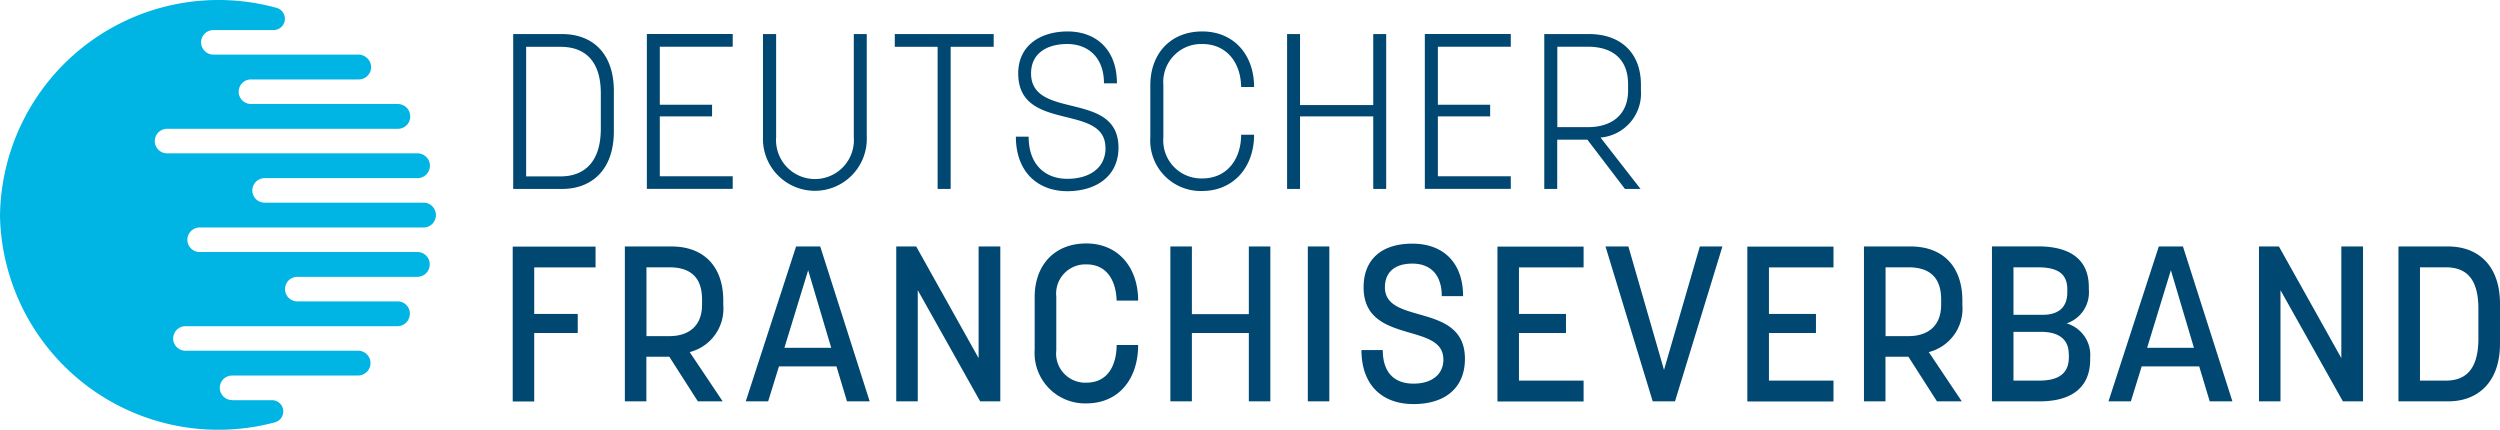 <svg xmlns="http://www.w3.org/2000/svg" width="256.82" height="44.15" viewBox="0 0 256.82 44.15"><g transform="translate(0 0)"><path d="M54.88,34.21h4.47V32.25H54.88V27.47h6.3V25.33H52.67V41.24h2.21V34.22Zm13.88,2.44,2.93,4.58h2.55l-3.39-5.06a4.6,4.6,0,0,0,3.45-4.85v-.45c0-3.57-2.08-5.55-5.3-5.55H64.19V41.23H66.4V36.65h2.35Zm-2.35-9.19h2.35c1.92,0,3.36.81,3.36,3.3v.54c0,2.28-1.47,3.23-3.36,3.23H66.41V27.47ZM89.34,41.23,84.26,25.32H81.78L76.61,41.23h2.3l1.11-3.59h5.91l1.08,3.59h2.33ZM83.02,27.76l2.37,7.97H80.58l2.44-7.97Zm19.74,13.47V25.32h-2.23V36.79L94.12,25.32H92.07V41.23h2.21V29.81l6.41,11.42h2.08Zm11.95-5.78c0,1.78-.72,3.86-3.11,3.86a2.99,2.99,0,0,1-3.09-3.32V30.46a3,3,0,0,1,3.09-3.3c2.19,0,3.05,1.78,3.11,3.72h2.21c0-3.39-2.03-5.87-5.33-5.87s-5.3,2.26-5.3,5.51v5.39a5.182,5.182,0,0,0,5.3,5.53c3.36,0,5.33-2.53,5.33-6h-2.21Zm5.52-10.13V41.23h2.21V34.21h5.85v7.02h2.21V25.32h-2.21v6.95h-5.85V25.32Zm14.12,15.91h2.21V25.32h-2.21Zm13.93-4.33c0,1.67-1.31,2.51-3.07,2.51-1.9,0-3.16-1.06-3.16-3.45h-2.19c0,3.57,2.1,5.55,5.35,5.55s5.28-1.67,5.28-4.65c0-5.87-8.22-3.41-8.22-7.34,0-1.58,1.04-2.44,2.82-2.44,1.87,0,3.02,1.15,3.02,3.34h2.19c0-3.43-2.03-5.39-5.21-5.39s-5.01,1.63-5.01,4.49c0,5.91,8.19,3.54,8.19,7.38h0Zm7.76-2.69h4.83V32.25h-4.83V27.47h6.64V25.33h-8.85V41.24h8.85V39.1h-6.64V34.23Zm16.03,7.02,4.87-15.91h-2.32L170.94,38l-3.66-12.68h-2.35l4.85,15.91h2.28Zm9.65-7.02h4.83V32.25h-4.83V27.47h6.63V25.33H179.5V41.24h8.85V39.1h-6.63V34.23Zm14.33,2.44,2.93,4.58h2.55l-3.39-5.06a4.6,4.6,0,0,0,3.45-4.85v-.45c0-3.57-2.08-5.55-5.3-5.55h-4.81V41.23h2.21V36.65h2.35Zm-2.35-9.19h2.35c1.92,0,3.36.81,3.36,3.3v.54c0,2.28-1.47,3.23-3.36,3.23H193.7V27.47Zm10.93,13.77h4.9c3.14,0,5.19-1.31,5.19-4.31v-.18a3.383,3.383,0,0,0-2.42-3.52,3.356,3.356,0,0,0,2.28-3.5v-.23c0-2.96-2.08-4.18-5.21-4.18h-4.74V41.22Zm7.9-4.83v.29c0,1.87-1.31,2.41-3.07,2.41h-2.62V34.09h2.84c1.63,0,2.84.63,2.84,2.3h0Zm-5.69-8.94h2.46c1.78,0,3.07.45,3.07,2.26v.32c0,1.58-.97,2.3-2.51,2.3h-3.02V27.47Zm22.49,13.77-5.08-15.91h-2.48L216.6,41.23h2.3l1.11-3.59h5.91L227,41.23h2.33Zm-6.32-13.47,2.37,7.97h-4.81l2.44-7.97Zm19.74,13.47V25.32h-2.23V36.79l-6.41-11.47h-2.05V41.23h2.21V29.81l6.41,11.42h2.08Zm8.74,0c3.14,0,5.33-2.05,5.33-5.91V31.21c0-3.88-2.19-5.89-5.33-5.89h-5.1V41.23Zm-2.89-2.12V27.46h2.64c1.94,0,3.36.97,3.36,4.24v3.09c0,3.32-1.44,4.31-3.36,4.31H248.6Z" fill="#004771" fill-rule="evenodd"/><path d="M57.73,19.41c3.14,0,5.33-2.05,5.33-5.91V9.35c0-3.88-2.19-5.85-5.33-5.85H52.72V19.41h5.01Zm-3.68-1.29V4.81h3.54c2.41,0,4.13,1.35,4.13,4.78v3.63c0,3.45-1.72,4.9-4.13,4.9H54.05Zm13.73-6.16h5.37v-1.2H67.78V4.8h7.49V3.49H66.45V19.4h8.82V18.11H67.78V11.95ZM78.38,3.5V14.06a5.334,5.334,0,1,0,10.66,0V3.5H87.71V14.11a4,4,0,1,1-7.98,0V3.5H78.4ZM97.66,19.41V4.81h4.42V3.5H91.92V4.81h4.4v14.6h1.33Zm15.91-4.22c0,2.14-1.74,3.18-3.93,3.18s-3.97-1.38-3.97-4.33h-1.31c0,3.72,2.35,5.6,5.28,5.6s5.26-1.51,5.26-4.47c0-5.94-8.98-2.78-8.98-7.63,0-2.08,1.65-3.02,3.72-3.02s3.77,1.31,3.77,4.04h1.33c0-3.59-2.26-5.33-5.06-5.33s-5.08,1.44-5.08,4.31c0,6.12,8.96,3,8.96,7.65h0Zm13.93-1.35c0,2.39-1.35,4.49-4,4.49a3.9,3.9,0,0,1-3.99-4.22V8.72a3.9,3.9,0,0,1,3.99-4.2c2.53,0,3.97,1.94,4,4.42h1.33c0-3.34-2.1-5.71-5.33-5.71s-5.33,2.26-5.33,5.53v5.33a5.189,5.189,0,0,0,5.33,5.53c3.16,0,5.33-2.39,5.33-5.78H127.5ZM132.22,3.5V19.41h1.33V11.96h7.52v7.45h1.33V3.5h-1.33v7.29h-7.52V3.5Zm15.49,8.46h5.37v-1.2h-5.37V4.8h7.49V3.49h-8.83V19.4h8.83V18.11h-7.49V11.95Zm15.36,2.39,3.86,5.06h1.6l-4.11-5.28a4.544,4.544,0,0,0,4.15-4.83V8.71c0-3.34-2.14-5.21-5.33-5.21h-4.6V19.41h1.33V14.35h3.09ZM159.98,4.8h3.16c2.39,0,4.11,1.17,4.11,3.86v.63c0,2.55-1.74,3.77-4.11,3.77h-3.16V4.81h0Z" fill="#004771" fill-rule="evenodd"/><path d="M23.85,41.1a1.261,1.261,0,0,1-1.27-1.25v-.02a1.261,1.261,0,0,1,1.27-1.25H36.76a1.268,1.268,0,0,0,.87-.34h.02a1.273,1.273,0,0,0-.87-2.21H19.06a1.261,1.261,0,0,1-1.27-1.25h0a1.265,1.265,0,0,1,1.27-1.27H40.82a1.286,1.286,0,0,0,1.12-.65v-.02a1.256,1.256,0,0,0-1.11-1.88H30.55a1.261,1.261,0,0,1-1.27-1.25v-.02a1.261,1.261,0,0,1,1.27-1.25H42.86a1.285,1.285,0,0,0,1.25-.96v-.02a1.263,1.263,0,0,0-1.24-1.57H20.52a1.261,1.261,0,0,1-1.27-1.25v-.02a1.261,1.261,0,0,1,1.27-1.25H43.5a1.272,1.272,0,0,0,1.28-1.26v-.03a1.266,1.266,0,0,0-1.28-1.26H27.19a1.261,1.261,0,0,1-1.27-1.25h0a1.265,1.265,0,0,1,1.27-1.27H42.88a1.274,1.274,0,0,0,1.25-1.57v-.02a1.3,1.3,0,0,0-1.25-.96H17.17A1.261,1.261,0,0,1,15.9,14.5h0a1.265,1.265,0,0,1,1.27-1.27H40.86a1.262,1.262,0,0,0,1.12-1.88v-.02a1.327,1.327,0,0,0-1.13-.65H25.79a1.261,1.261,0,0,1-1.27-1.25V9.41a1.261,1.261,0,0,1,1.27-1.25H36.84a1.265,1.265,0,0,0,.88-2.19l-.04-.03a1.275,1.275,0,0,0-.85-.33H21.93a1.261,1.261,0,0,1-1.27-1.25V4.34a1.261,1.261,0,0,1,1.27-1.25h6.16A1.162,1.162,0,0,0,28.42.81,22.445,22.445,0,0,0,0,22.22,22.436,22.436,0,0,0,28.22,43.39a1.157,1.157,0,0,0-.3-2.28H23.85" fill="#00b5e4" fill-rule="evenodd"/></g></svg>